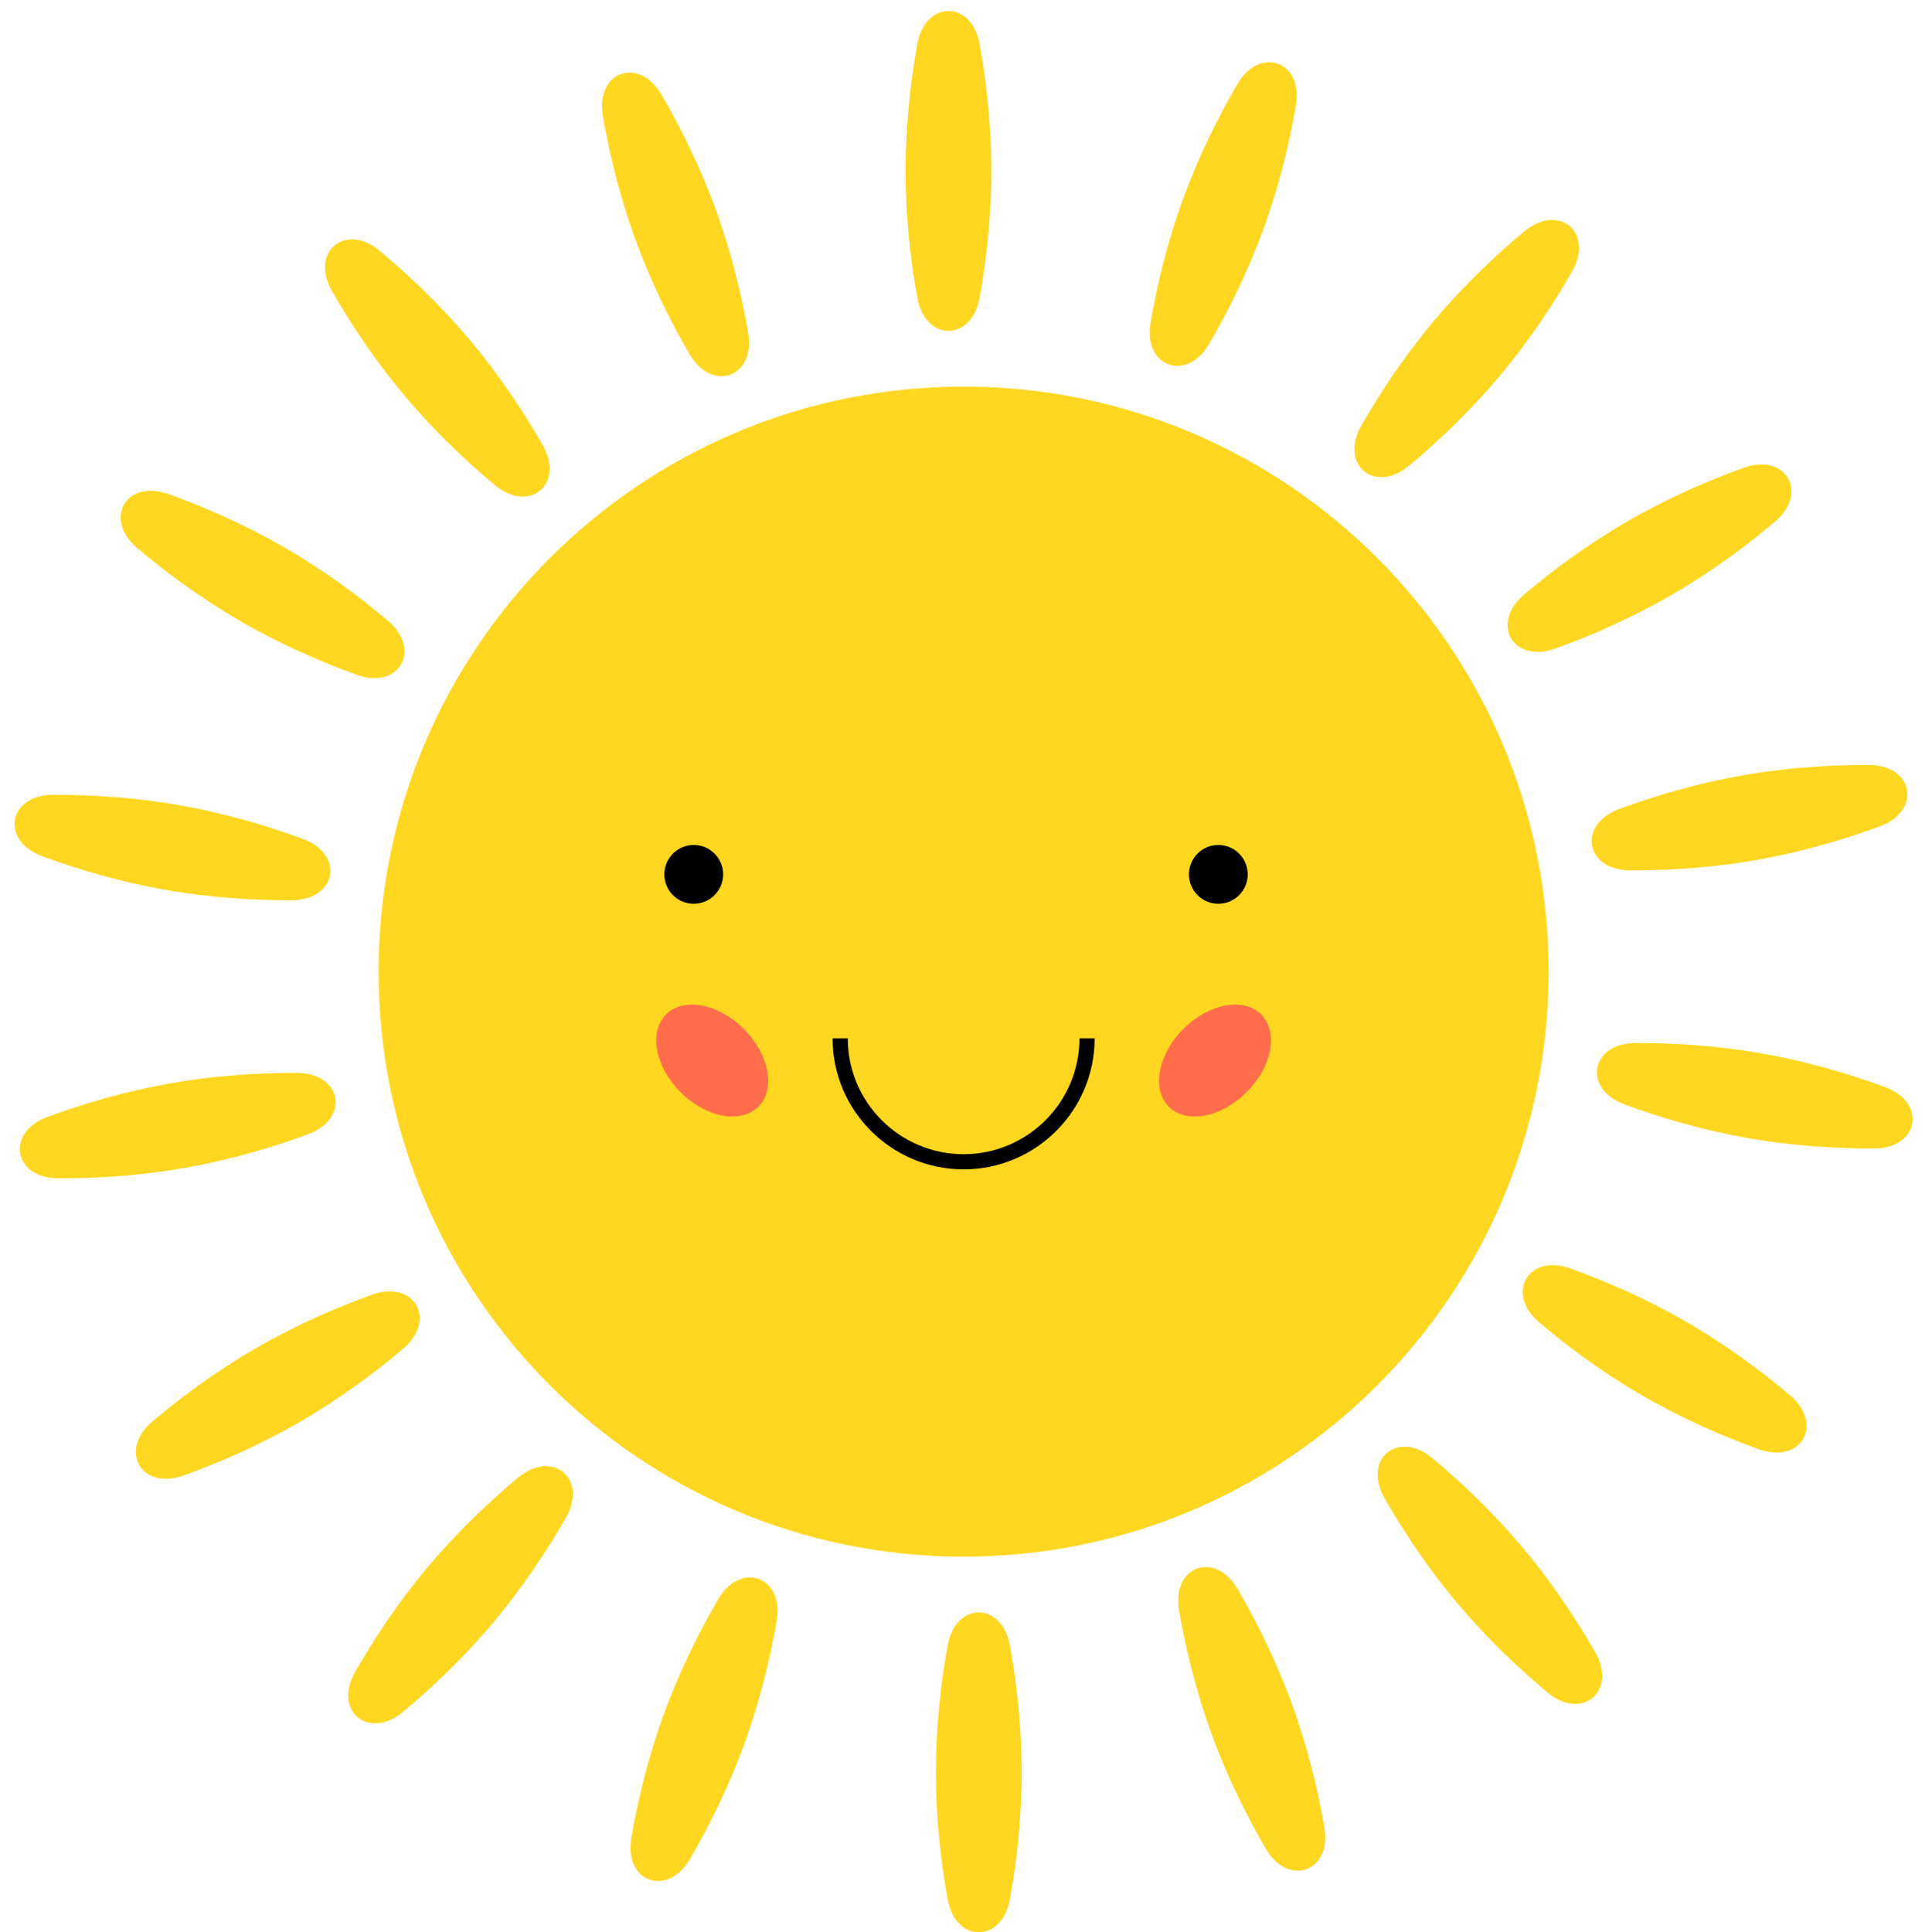 <?xml version="1.0" encoding="UTF-8"?><svg xmlns="http://www.w3.org/2000/svg" xmlns:xlink="http://www.w3.org/1999/xlink" height="1089.0" preserveAspectRatio="xMidYMid meet" version="1.0" viewBox="-8.2 -6.2 1083.2 1089.0" width="1083.2" zoomAndPan="magnify"><defs><clipPath id="a"><path d="M 519 902 L 568 902 L 568 1082.801 L 519 1082.801 Z M 519 902"/></clipPath><clipPath id="b"><path d="M 891 581 L 1069.75 581 L 1069.75 642 L 891 642 Z M 891 581"/></clipPath></defs><g><g id="change1_2"><path d="M 864.57 541.398 C 864.57 723.484 716.961 871.098 534.871 871.098 C 352.785 871.098 205.176 723.484 205.176 541.398 C 205.176 359.312 352.785 211.699 534.871 211.699 C 716.961 211.699 864.57 359.312 864.57 541.398" fill="#ffd721"/></g><g id="change2_1"><path d="M 399.348 486.582 C 399.348 495.73 391.934 503.145 382.785 503.145 C 373.637 503.145 366.219 495.73 366.219 486.582 C 366.219 477.434 373.637 470.016 382.785 470.016 C 391.934 470.016 399.348 477.434 399.348 486.582" fill="inherit"/></g><g id="change2_2"><path d="M 661.855 486.582 C 661.855 495.73 669.273 503.145 678.422 503.145 C 687.566 503.145 694.984 495.73 694.984 486.582 C 694.984 477.434 687.566 470.016 678.422 470.016 C 669.273 470.016 661.855 477.434 661.855 486.582" fill="inherit"/></g><g id="change2_3"><path d="M 534.871 652.836 C 494.156 652.836 461.035 619.711 461.035 578.992 L 469.586 578.992 C 469.586 614.996 498.871 644.289 534.871 644.289 C 570.879 644.289 600.164 614.996 600.164 578.992 L 608.711 578.992 C 608.711 619.711 575.582 652.836 534.871 652.836" fill="inherit"/></g><g id="change3_1"><path d="M 694.379 609.336 C 680.012 623.703 660.391 627.367 650.547 617.523 C 640.703 607.684 644.371 588.059 658.734 573.691 C 673.102 559.328 692.727 555.66 702.566 565.504 C 712.41 575.348 708.746 594.969 694.379 609.336" fill="#ff6d4a"/></g><g id="change3_2"><path d="M 375.367 609.336 C 389.73 623.703 409.355 627.367 419.199 617.523 C 429.043 607.684 425.375 588.059 411.012 573.691 C 396.645 559.328 377.02 555.66 367.18 565.504 C 357.336 575.348 361.004 594.969 375.367 609.336" fill="#ff6d4a"/></g><g id="change1_3"><path d="M 550.508 90.133 C 550.508 116.273 547.656 140.715 543.91 161.539 C 539.426 186.504 513.238 186.504 508.75 161.539 C 505.004 140.715 502.156 116.273 502.156 90.133 C 502.156 63.988 505.004 39.551 508.75 18.719 C 513.238 -6.238 539.426 -6.238 543.91 18.719 C 547.656 39.551 550.508 63.988 550.508 90.133" fill="#ffd721"/></g><g id="change1_4"><path d="M 395.223 112 C 404.164 136.562 409.844 160.508 413.449 181.359 C 417.77 206.352 393.16 215.309 380.406 193.383 C 369.766 175.094 358.727 153.102 349.785 128.535 C 340.844 103.973 335.164 80.031 331.559 59.18 C 327.238 34.191 351.848 25.23 364.602 47.148 C 375.242 65.441 386.281 87.434 395.223 112" fill="#ffd721"/></g><g id="change1_5"><path d="M 256.781 185.66 C 273.586 205.684 287.109 226.242 297.629 244.602 C 310.238 266.609 290.176 283.441 270.691 267.203 C 254.438 253.656 236.543 236.766 219.738 216.738 C 202.938 196.715 189.41 176.156 178.891 157.797 C 166.281 135.789 186.344 118.957 205.824 135.195 C 222.082 148.742 239.977 165.633 256.781 185.66" fill="#ffd721"/></g><g id="change1_6"><path d="M 151.879 302.227 C 174.52 315.297 194.262 329.988 210.426 343.641 C 229.801 360.012 216.707 382.688 192.844 374.094 C 172.938 366.922 150.344 357.172 127.703 344.102 C 105.066 331.031 85.324 316.34 69.16 302.684 C 49.785 286.316 62.879 263.637 86.738 272.234 C 106.648 279.402 129.242 289.156 151.879 302.227" fill="#ffd721"/></g><g id="change1_7"><path d="M 93.176 447.641 C 118.922 452.18 142.496 459.23 162.355 466.535 C 186.16 475.289 181.613 501.078 156.25 501.164 C 135.09 501.234 110.523 499.797 84.781 495.258 C 59.035 490.719 35.461 483.668 15.602 476.363 C -8.203 467.609 -3.656 441.82 21.707 441.734 C 42.867 441.664 67.434 443.102 93.176 447.641" fill="#ffd721"/></g><g id="change1_8"><path d="M 87.746 604.363 C 113.488 599.824 138.055 598.391 159.215 598.457 C 184.578 598.543 189.129 624.332 165.32 633.086 C 145.465 640.391 121.887 647.441 96.145 651.98 C 70.398 656.523 45.832 657.957 24.672 657.887 C -0.691 657.805 -5.238 632.016 18.566 623.262 C 38.426 615.957 62 608.902 87.746 604.363" fill="#ffd721"/></g><g id="change1_9"><path d="M 136.246 753.492 C 158.887 740.422 181.48 730.672 201.387 723.5 C 225.25 714.906 238.344 737.586 218.969 753.953 C 202.805 767.605 183.062 782.297 160.422 795.367 C 137.781 808.438 115.191 818.191 95.281 825.359 C 71.422 833.957 58.328 811.277 77.703 794.91 C 93.863 781.254 113.609 766.562 136.246 753.492" fill="#ffd721"/></g><g id="change1_10"><path d="M 232.828 877.039 C 249.629 857.016 267.523 840.125 283.781 826.578 C 303.266 810.34 323.324 827.172 310.719 849.18 C 300.199 867.539 286.672 888.098 269.867 908.121 C 253.062 928.148 235.172 945.039 218.914 958.586 C 199.43 974.824 179.371 957.992 191.977 935.984 C 202.496 917.621 216.023 897.066 232.828 877.039" fill="#ffd721"/></g><g id="change1_11"><path d="M 365.84 960.105 C 374.781 935.539 385.82 913.547 396.461 895.258 C 409.215 873.336 433.82 882.289 429.504 907.285 C 425.898 928.133 420.215 952.078 411.273 976.645 C 402.336 1001.211 391.297 1023.199 380.656 1041.488 C 367.898 1063.41 343.293 1054.461 347.613 1029.461 C 351.219 1008.609 356.898 984.668 365.84 960.105" fill="#ffd721"/></g><g clip-path="url(#a)" id="change1_19"><path d="M 519.238 992.668 C 519.238 966.527 522.09 942.082 525.832 921.258 C 530.32 896.293 556.508 896.293 560.996 921.258 C 564.738 942.082 567.59 966.527 567.59 992.668 C 567.59 1018.809 564.738 1043.25 560.996 1064.082 C 556.508 1089.039 530.32 1089.039 525.832 1064.082 C 522.09 1043.25 519.238 1018.809 519.238 992.668" fill="#ffd721"/></g><g id="change1_12"><path d="M 674.523 970.801 C 665.586 946.234 659.902 922.293 656.297 901.441 C 651.977 876.449 676.586 867.492 689.34 889.414 C 699.98 907.703 711.02 929.695 719.961 954.262 C 728.902 978.828 734.582 1002.77 738.188 1023.621 C 742.508 1048.609 717.898 1057.57 705.145 1035.648 C 694.504 1017.359 683.465 995.363 674.523 970.801" fill="#ffd721"/></g><g id="change1_13"><path d="M 812.965 897.141 C 796.16 877.113 782.637 856.559 772.117 838.195 C 759.508 816.191 779.57 799.359 799.055 815.594 C 815.309 829.145 833.203 846.035 850.008 866.059 C 866.809 886.086 880.336 906.641 890.855 925 C 903.465 947.008 883.402 963.84 863.918 947.605 C 847.664 934.055 829.77 917.164 812.965 897.141" fill="#ffd721"/></g><g id="change1_14"><path d="M 917.863 780.574 C 895.227 767.5 875.484 752.812 859.32 739.156 C 839.945 722.789 853.039 700.109 876.902 708.703 C 896.809 715.875 919.402 725.629 942.039 738.699 C 964.68 751.77 984.422 766.457 1000.59 780.113 C 1019.961 796.484 1006.871 819.16 983.004 810.566 C 963.098 803.395 940.504 793.645 917.863 780.574" fill="#ffd721"/></g><g clip-path="url(#b)" id="change1_1"><path d="M 976.57 635.156 C 950.824 630.617 927.25 623.566 907.391 616.262 C 883.586 607.508 888.133 581.719 913.496 581.633 C 934.656 581.562 959.223 583 984.965 587.539 C 1010.711 592.078 1034.289 599.133 1054.148 606.434 C 1077.949 615.191 1073.398 640.977 1048.039 641.062 C 1026.879 641.133 1002.309 639.699 976.57 635.156" fill="#ffd721"/></g><g id="change1_15"><path d="M 982 478.434 C 956.254 482.973 931.691 484.41 910.527 484.34 C 885.168 484.254 880.617 458.465 904.426 449.711 C 924.285 442.406 947.859 435.355 973.605 430.816 C 999.348 426.277 1023.91 424.84 1045.07 424.91 C 1070.441 424.996 1074.98 450.785 1051.18 459.539 C 1031.32 466.844 1007.738 473.895 982 478.434" fill="#ffd721"/></g><g id="change1_16"><path d="M 933.5 329.305 C 910.859 342.375 888.266 352.129 868.359 359.297 C 844.496 367.895 831.402 345.215 850.777 328.848 C 866.941 315.191 886.684 300.504 909.324 287.43 C 931.961 274.359 954.555 264.609 974.465 257.438 C 998.324 248.844 1011.422 271.52 992.043 287.891 C 975.879 301.543 956.137 316.234 933.5 329.305" fill="#ffd721"/></g><g id="change1_17"><path d="M 836.918 205.758 C 820.113 225.781 802.219 242.676 785.965 256.223 C 766.48 272.461 746.422 255.625 759.027 233.621 C 769.547 215.258 783.074 194.703 799.879 174.676 C 816.684 154.652 834.578 137.762 850.832 124.215 C 870.316 107.977 890.375 124.809 877.77 146.816 C 867.25 165.176 853.723 185.73 836.918 205.758" fill="#ffd721"/></g><g id="change1_18"><path d="M 703.906 122.695 C 694.965 147.258 683.926 169.25 673.285 187.539 C 660.531 209.465 635.926 200.508 640.242 175.516 C 643.848 154.664 649.531 130.723 658.469 106.156 C 667.41 81.59 678.449 59.602 689.09 41.309 C 701.848 19.391 726.453 28.34 722.133 53.328 C 718.527 74.191 712.848 98.129 703.906 122.695" fill="#ffd721"/></g></g></svg>